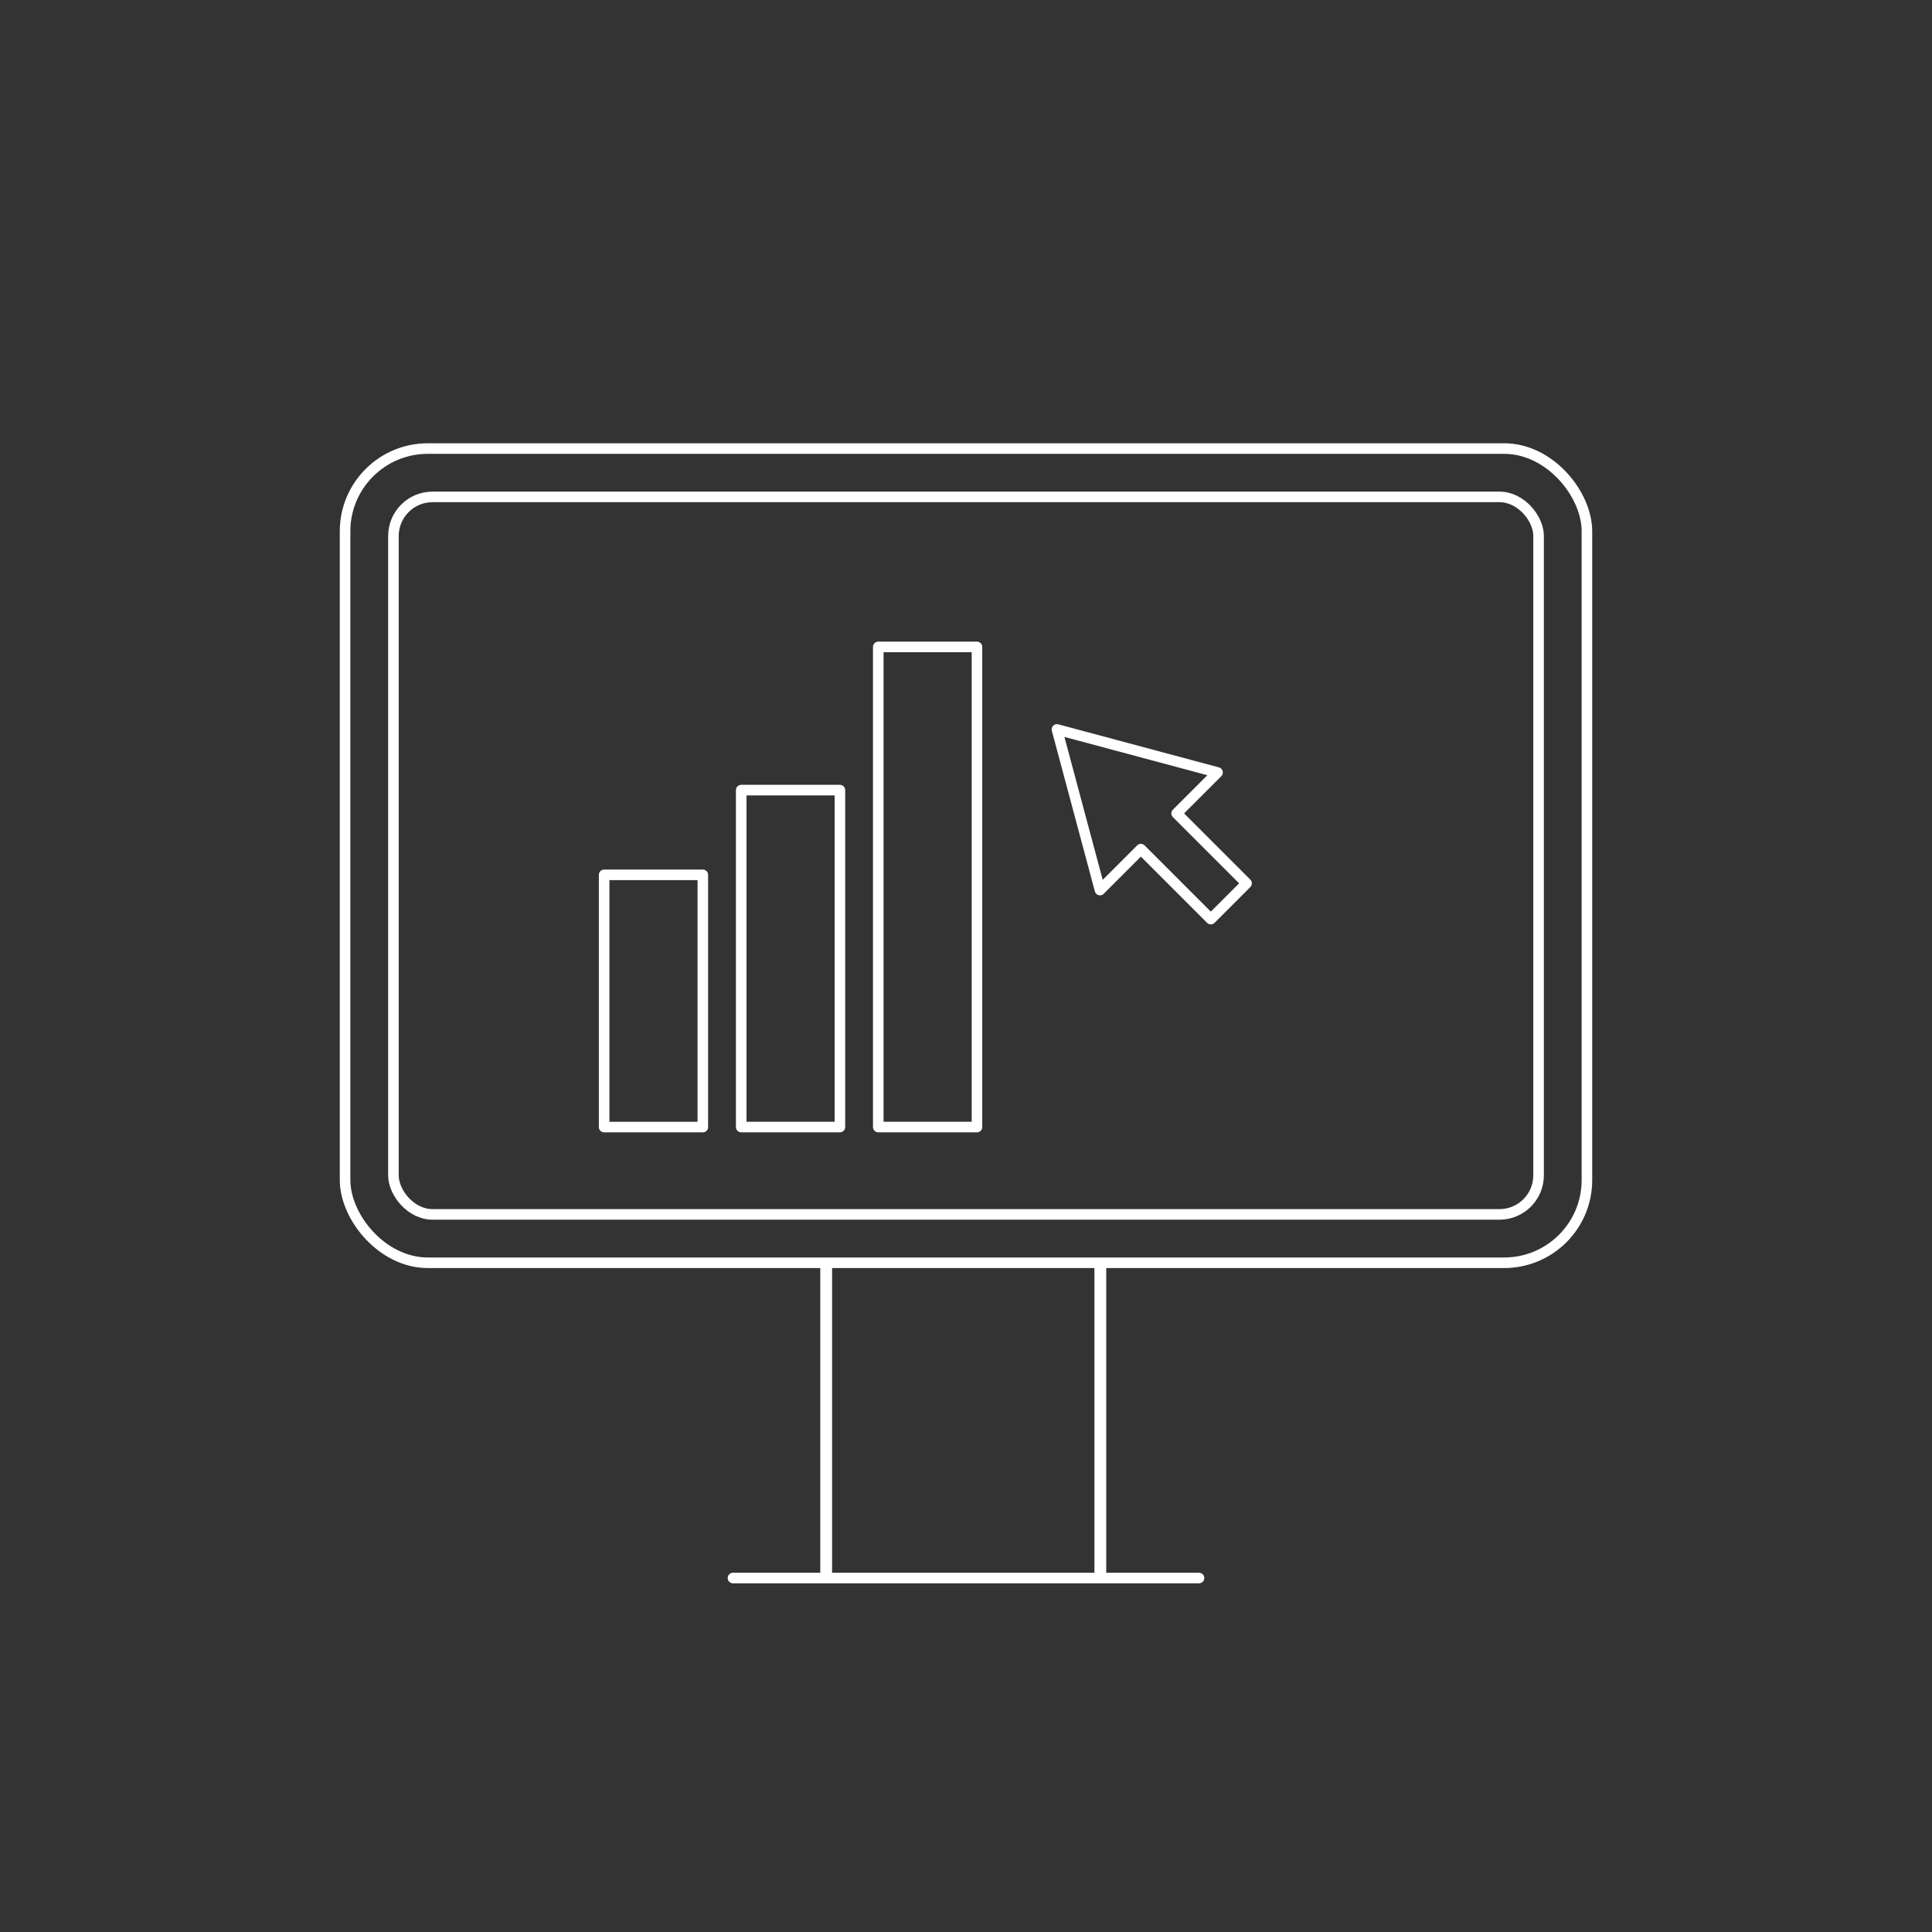 <?xml version="1.0" encoding="UTF-8"?> <svg xmlns="http://www.w3.org/2000/svg" id="Layer_1" version="1.1" viewBox="0 0 128 128"><rect x="0" y="0" width="128" height="128" fill="#333333" stroke="none"/><defs><style> .st0 { stroke-width: .784px; } .st0, .st1 { fill: none; stroke: #fff; stroke-linecap: round; stroke-linejoin: round; } .st1 { stroke-width: .7px; } </style></defs><rect class="st1" x="22.862" y="29.718" width="82.276" height="53.943" rx="5.479" ry="5.479"></rect><rect class="st1" x="26.066" y="32.921" width="75.869" height="47.537" rx="2.592" ry="2.592"></rect><g><line class="st0" x1="54.737" y1="104.298" x2="54.737" y2="83.843"></line><line class="st0" x1="72.9" y1="83.843" x2="72.9" y2="104.298"></line><line class="st1" x1="48.562" y1="104.548" x2="79.438" y2="104.548"></line></g><rect class="st1" x="40.025" y="57.961" width="6.539" height="16.71"></rect><rect class="st1" x="49.107" y="52.347" width="6.539" height="22.323"></rect><rect class="st1" x="58.188" y="42.86" width="6.539" height="31.81"></rect><polygon class="st1" points="80.665 51.179 70.025 48.327 72.876 58.968 75.586 56.258 80.22 60.892 82.589 58.523 77.955 53.889 80.665 51.179"></polygon></svg> 
